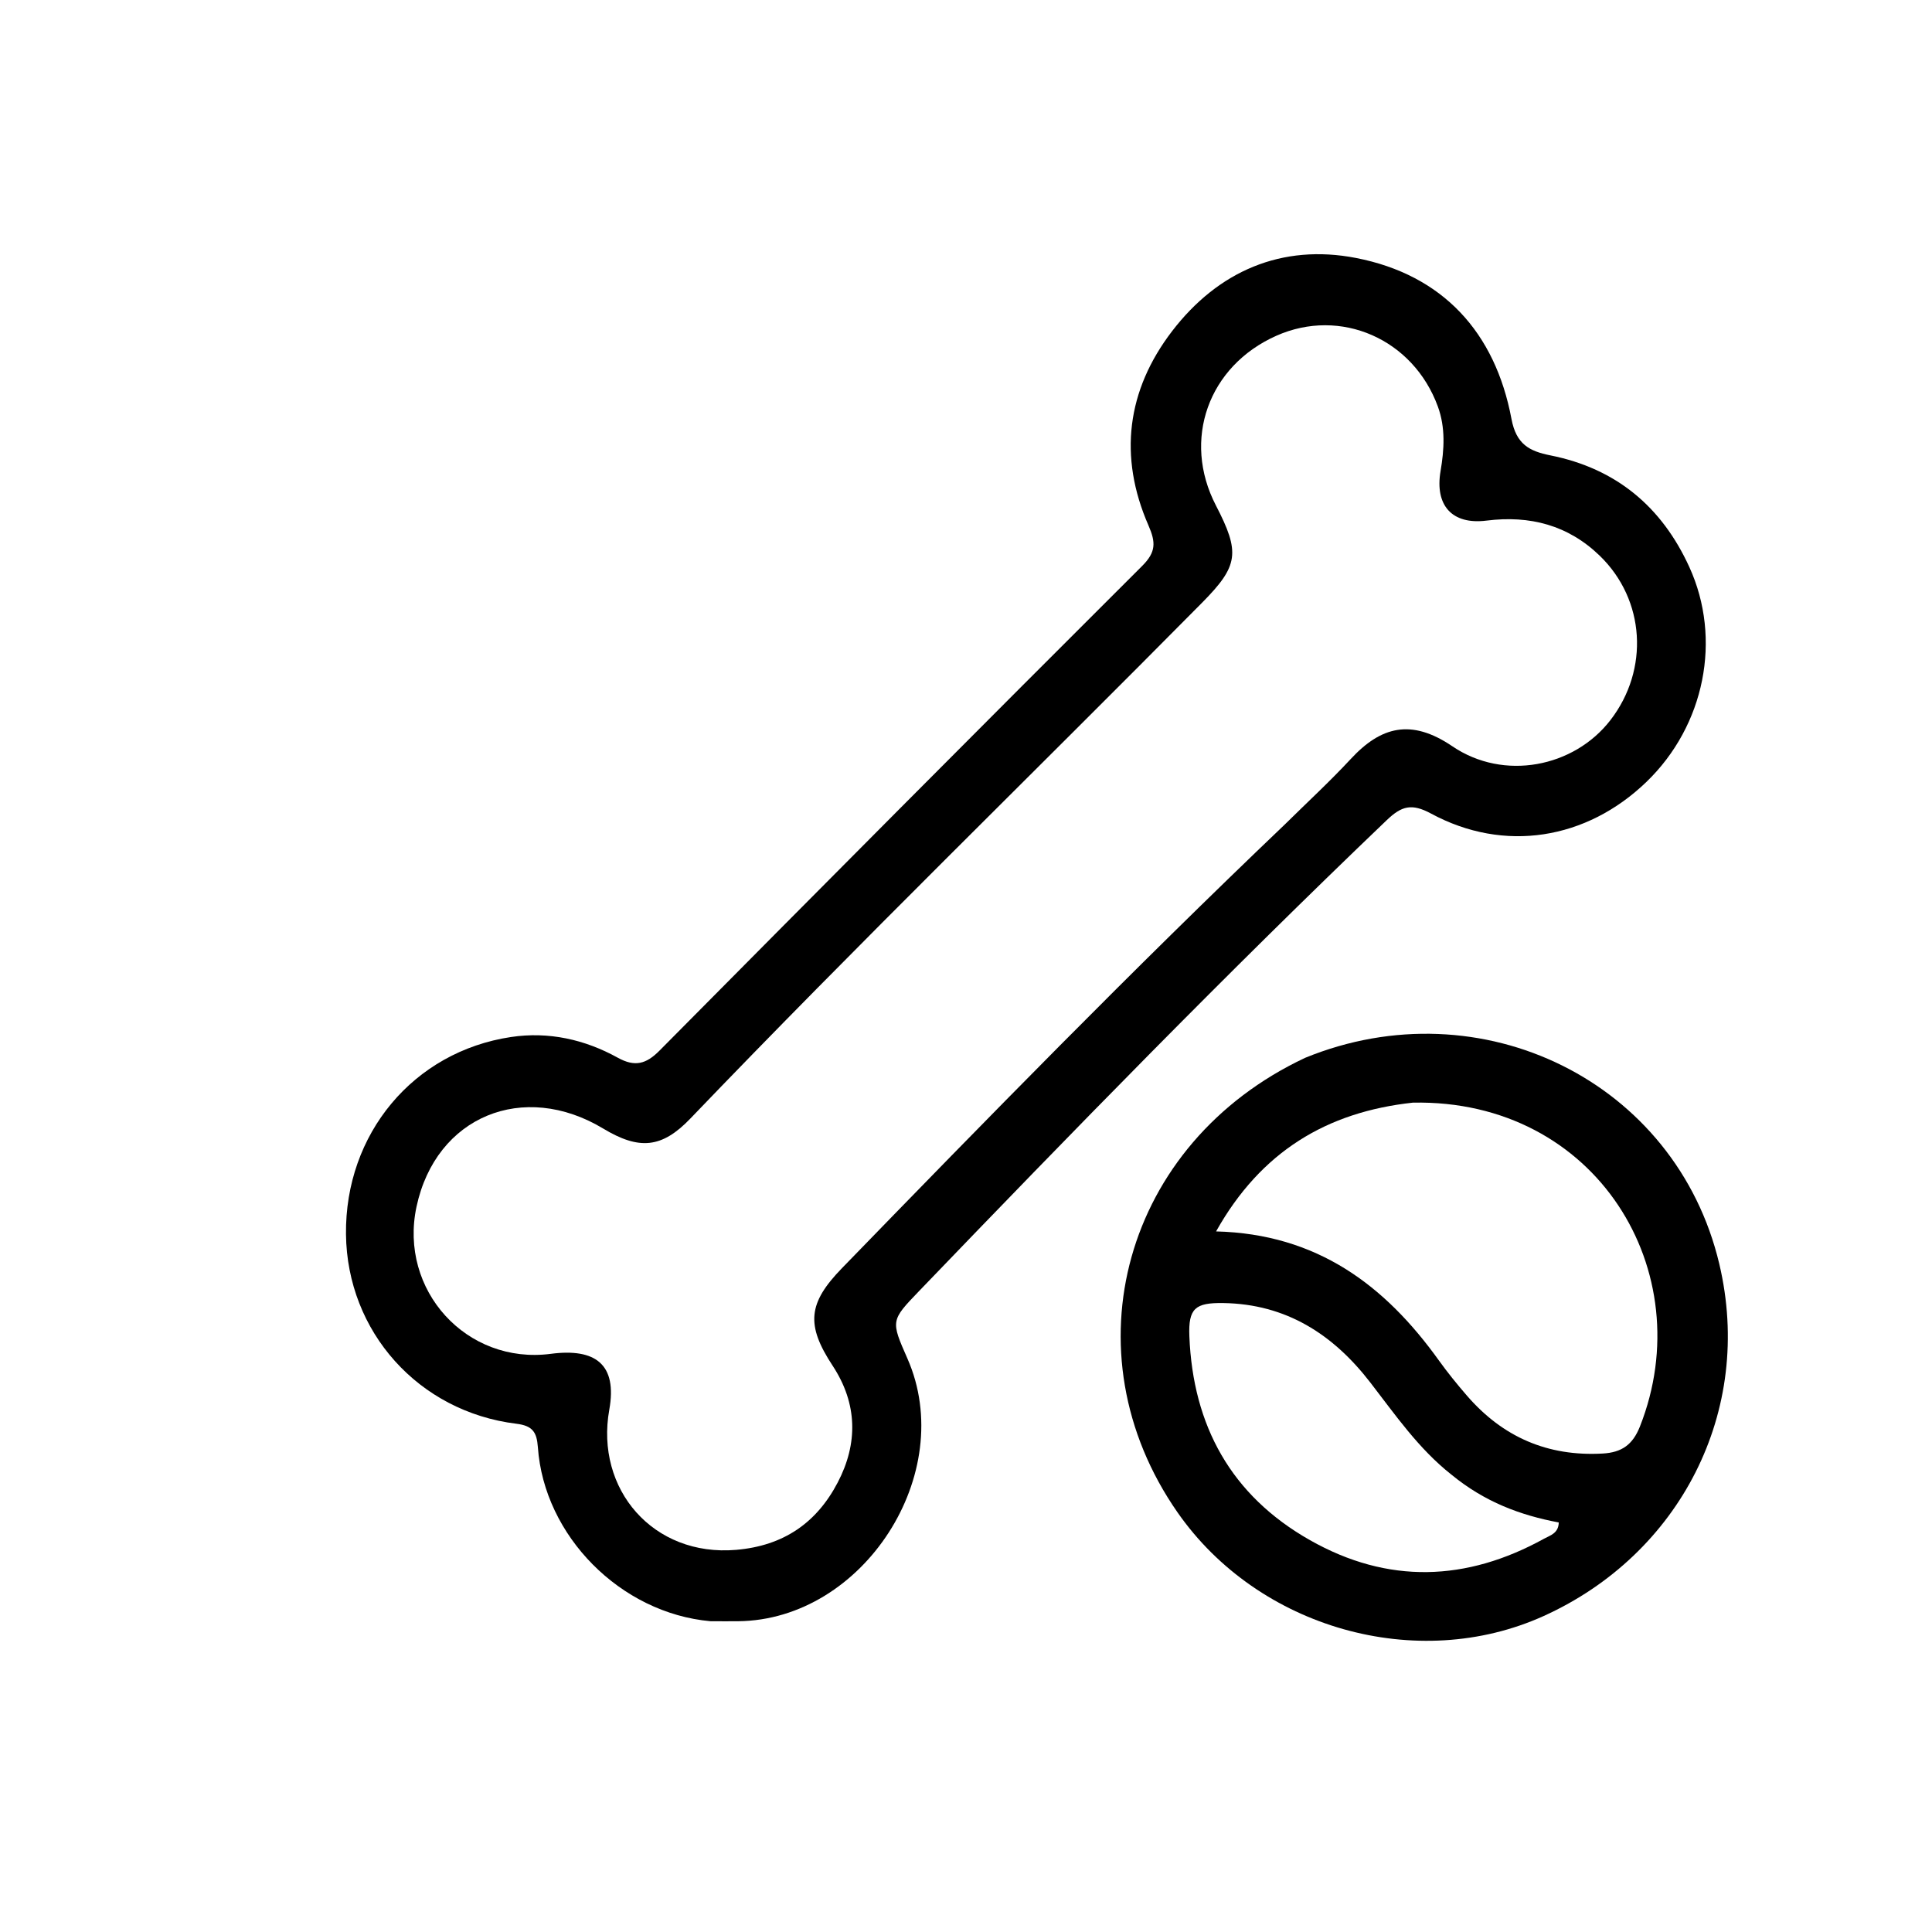 <svg version="1.1" id="Layer_1" xmlns="http://www.w3.org/2000/svg" xmlns:xlink="http://www.w3.org/1999/xlink" x="0px" y="0px"
	 width="100%" viewBox="0 0 384 384" enable-background="new 0 0 384 384" xml:space="preserve">
<path fill="#000000" opacity="1" stroke="none" 
	d="
M141.226,322.232 
	C123.309,320.636 108.144,305.26 106.908,287.659 
	C106.694,284.622 105.846,283.374 102.623,282.978 
	C83.173,280.589 68.986,264.676 68.768,245.328 
	C68.542,225.397 82.15,209.02 101.574,206.114 
	C109.056,204.995 116.223,206.599 122.791,210.231 
	C126.193,212.112 128.432,211.493 131.075,208.826 
	C162.977,176.634 194.93,144.492 227.016,112.484 
	C229.788,109.718 229.738,107.798 228.257,104.408 
	C222.284,90.733 223.952,77.569 232.972,65.807 
	C242.133,53.861 254.803,48.409 269.531,51.276 
	C286.756,54.629 297.186,66.042 300.417,83.267 
	C301.362,88.306 303.972,89.676 308.162,90.512 
	C321.188,93.112 330.289,100.689 335.775,112.72 
	C342.284,126.995 338.849,144.212 327.247,155.405 
	C315.319,166.912 298.962,169.56 284.442,161.709 
	C280.564,159.612 278.57,160.197 275.621,163.017 
	C243.821,193.425 213.131,224.928 182.646,256.638 
	C177.026,262.484 177.053,262.51 180.359,270.023 
	C190.408,292.863 171.618,322.001 146.688,322.233 
	C145.022,322.248 143.355,322.235 141.226,322.232 
M255.368,163.867 
	C259.753,159.537 264.296,155.353 268.485,150.841 
	C274.431,144.434 280.437,142.744 288.674,148.334 
	C298.904,155.277 312.834,152.514 320.079,143.139 
	C327.84,133.096 327.007,119.214 317.964,110.459 
	C311.681,104.377 304.082,102.391 295.453,103.475 
	C288.581,104.339 285.163,100.429 286.32,93.642 
	C287.051,89.353 287.323,85.015 285.793,80.821 
	C280.888,67.368 266.444,61.055 253.678,66.736 
	C240.147,72.758 234.921,87.43 241.668,100.455 
	C246.524,109.831 246.194,112.443 238.92,119.796 
	C205.068,154.015 170.535,187.559 137.22,222.313 
	C131.538,228.241 127.04,228.617 119.877,224.303 
	C104.065,214.78 86.632,221.836 82.784,239.851 
	C79.241,256.44 92.735,271.277 109.469,269.085 
	C118.384,267.918 122.715,271.19 121.1,280.192 
	C118.266,295.988 129.814,309.453 146.309,308.046 
	C155.778,307.239 162.324,302.644 166.502,294.657 
	C170.546,286.926 170.467,279.017 165.499,271.457 
	C160.154,263.323 160.587,259.022 167.345,252.06 
	C196.115,222.425 224.965,192.87 255.368,163.867 
z"/>
<path fill="#000000" opacity="1" stroke="none" 
	d="
M259.4,210.253 
	C294.416,195.927 333.142,214.974 341.721,251.212 
	C348.662,280.534 333.844,308.96 306.825,321.192 
	C281.697,332.568 250.121,323.669 234.047,300.605 
	C211.856,268.765 223.387,227.184 259.4,210.253 
M280.816,219.159 
	C263.716,221.014 250.603,228.882 241.704,244.753 
	C261.758,245.254 275.262,255.447 285.968,270.37 
	C287.714,272.804 289.611,275.141 291.573,277.407 
	C298.681,285.619 307.606,289.519 318.549,288.902 
	C322.372,288.686 324.529,287.124 325.957,283.506 
	C338.056,252.844 317.368,218.43 280.816,219.159 
M288.473,293.087 
	C281.978,287.966 277.333,281.221 272.348,274.767 
	C264.957,265.199 255.629,259.185 243.143,258.992 
	C237.574,258.907 236.174,260.025 236.396,265.59 
	C237.107,283.372 244.699,297.246 260.384,306.127 
	C275.878,314.901 291.465,314.348 306.903,305.825 
	C308.088,305.171 309.773,304.768 309.814,302.602 
	C302.178,301.168 295.078,298.52 288.473,293.087 
z"/>
</svg>